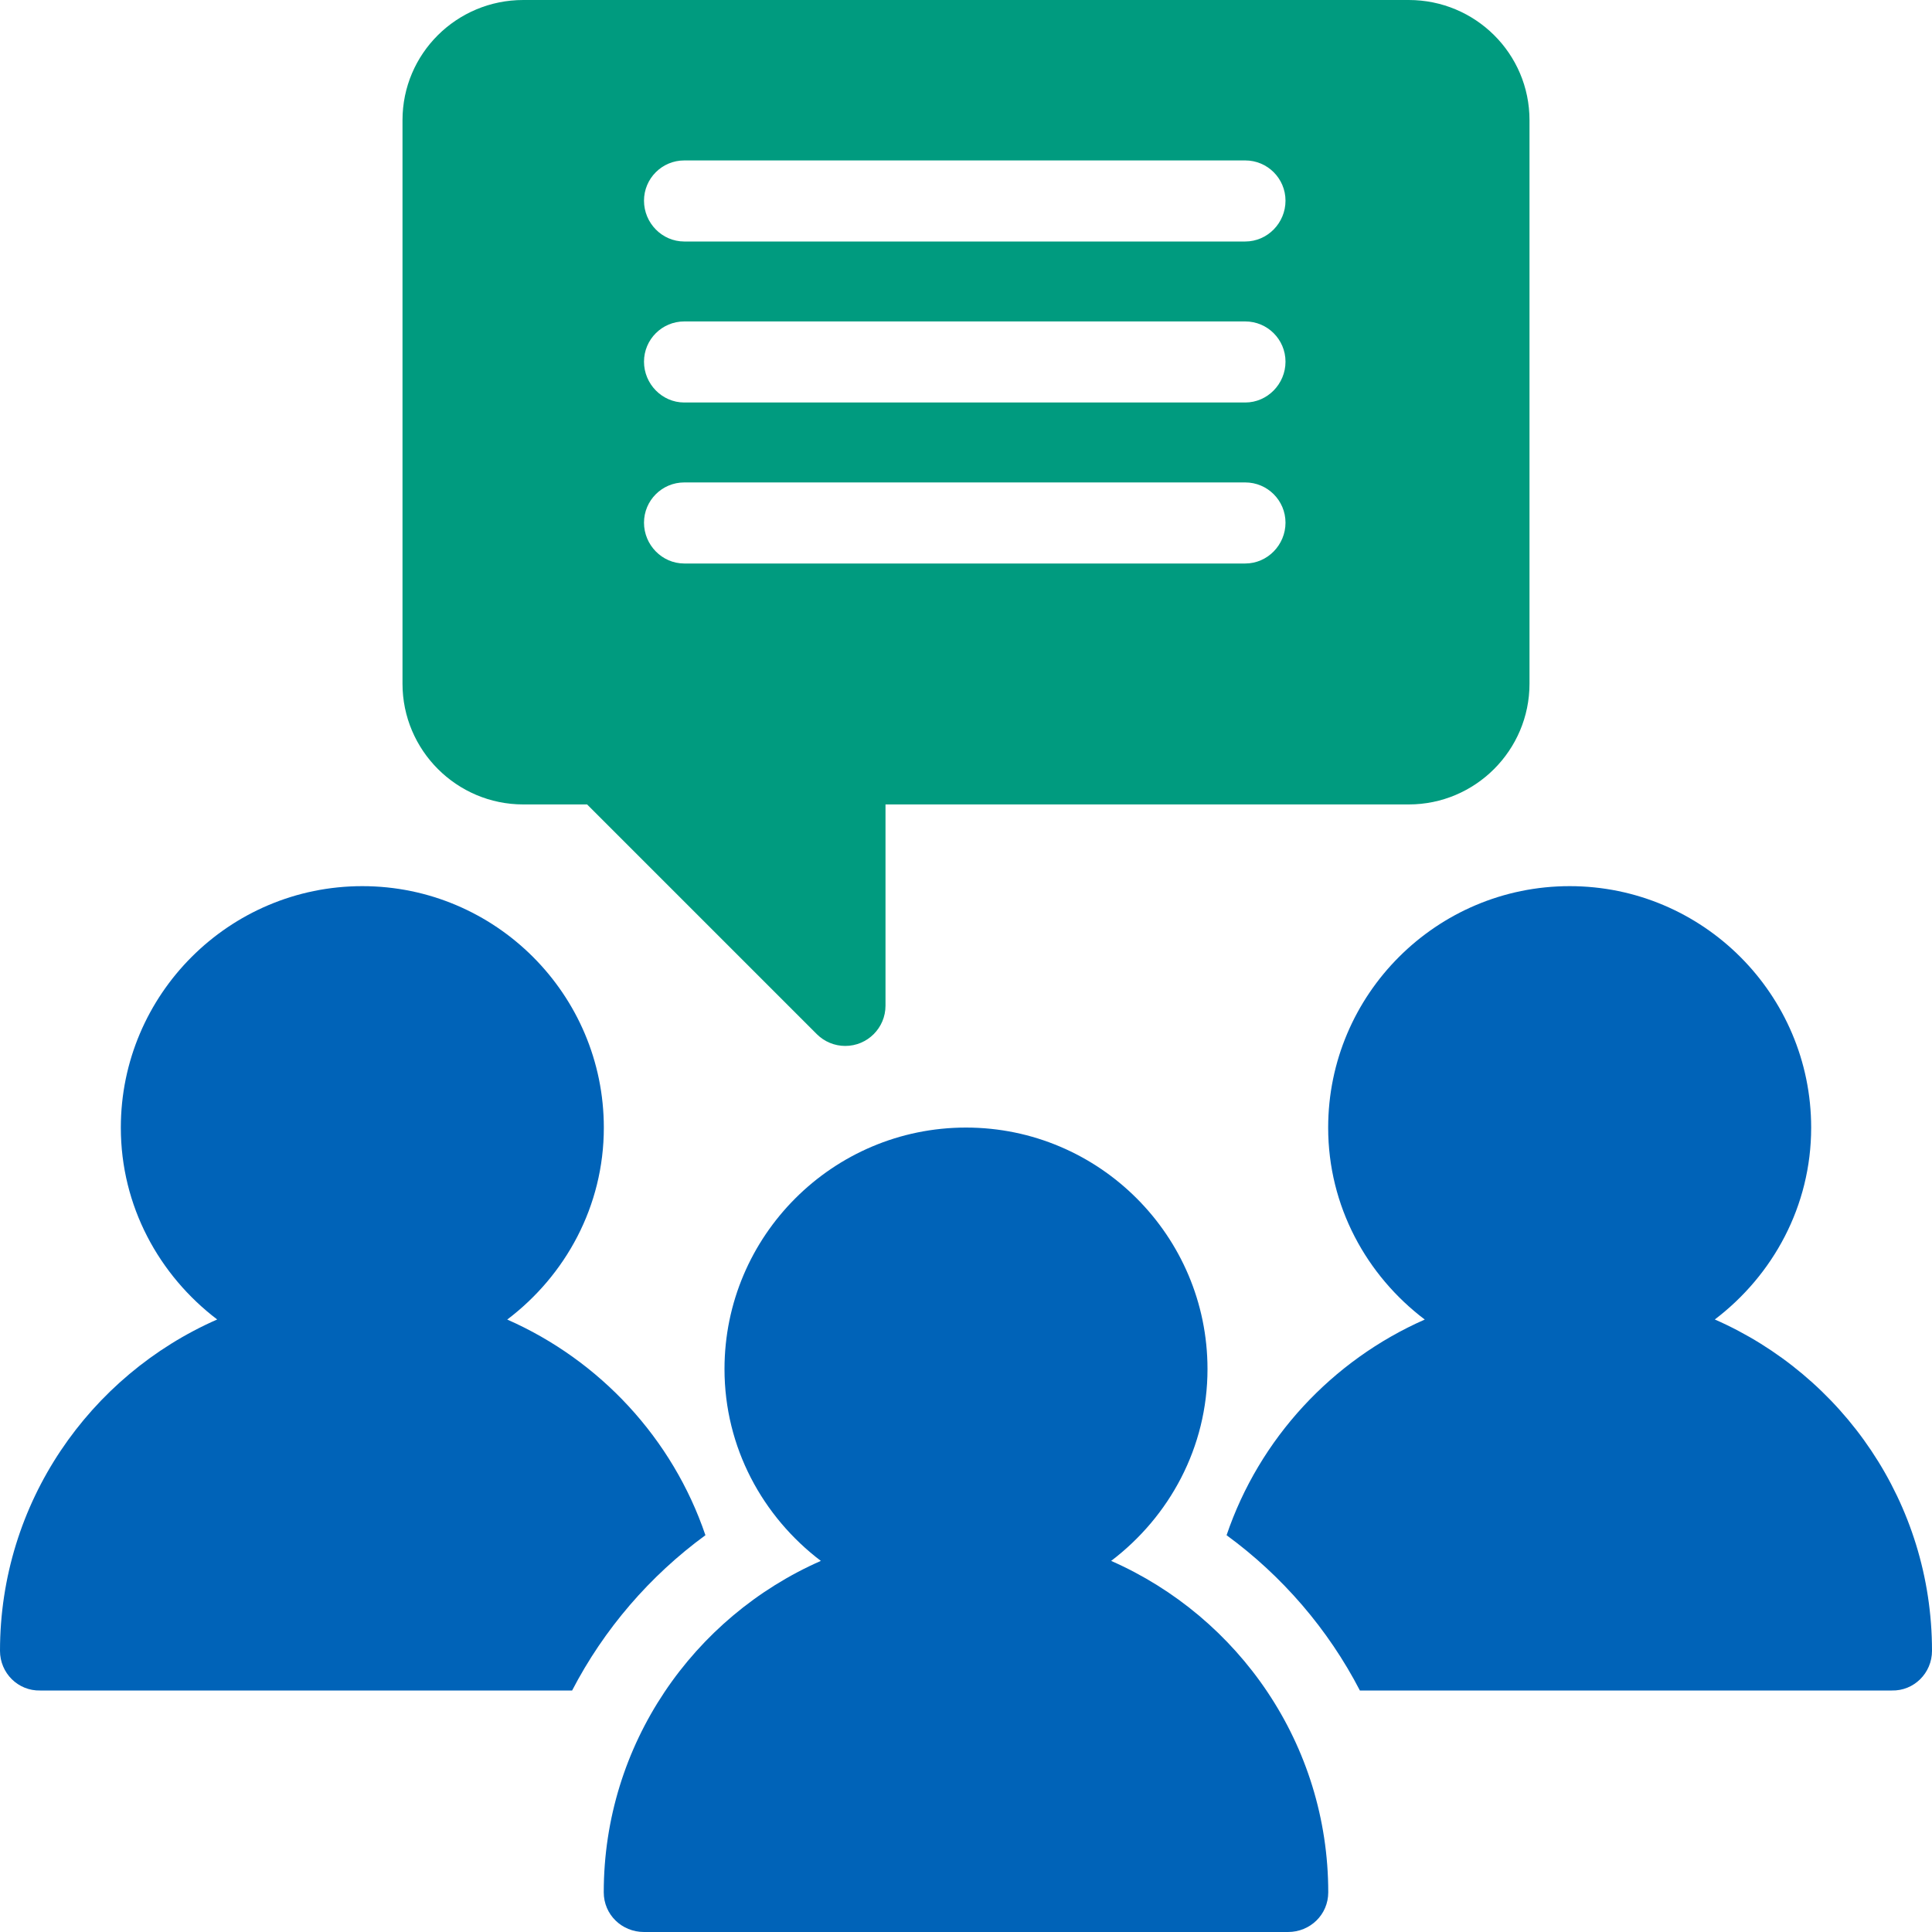 <?xml version="1.0" encoding="UTF-8"?>
<svg width="48px" height="48px" viewBox="0 0 48 48" version="1.1" xmlns="http://www.w3.org/2000/svg" xmlns:xlink="http://www.w3.org/1999/xlink">
    <!-- Generator: sketchtool 53.2 (72643) - https://sketchapp.com -->
    <title>26AD3064-524F-4E2F-8281-D009FCC83AC7</title>
    <desc>Created with sketchtool.</desc>
    <g id="Large" stroke="none" stroke-width="1" fill="none" fill-rule="evenodd">
        <g id="TXM-Menu-Why" transform="translate(-1163, -118)" fill-rule="nonzero">
            <g id="Menu-Copy" transform="translate(110, 0)">
                <g id="Basics-Copy" transform="translate(51, 118)">
                    <g id="group-chat.4.3.1" transform="translate(1002, 0)">
                        <g id="Filled_Icons_1_">
                            <g id="Filled_Icons">
                                <g id="Group">
                                    <path d="M17.526,38.142 C16.712,35.742 14.906,33.798 12.602,32.784 C14.05,31.688 15.002,29.968 15.002,28.016 C15.002,24.706 12.31,22.016 9.002,22.016 C5.694,22.016 3.002,24.706 3.002,28.016 C3.002,29.966 3.952,31.684 5.396,32.782 C2.224,34.174 0,37.336 0,41.014 C0,41.566 0.448,42.014 1,42 L14.214,42 C15.004,40.478 16.142,39.154 17.526,38.142 Z" id="Path" fill="#0063B8"></path>
                                    <path d="M30.474,38.142 C31.288,35.742 33.094,33.798 35.398,32.784 C33.95,31.688 32.998,29.968 32.998,28.016 C32.998,24.706 35.69,22.016 38.998,22.016 C42.306,22.016 44.998,24.706 44.998,28.016 C44.998,29.966 44.048,31.684 42.604,32.782 C45.776,34.174 48,37.336 48,41.014 C48,41.566 47.552,42.014 47,42 L33.786,42 C32.998,40.478 31.858,39.154 30.474,38.142 Z" id="Path" fill="#0063B8"></path>
                                    <path d="M32,48 C32.552,48 33,47.568 33,47.014 C33,43.336 30.776,40.174 27.606,38.78 C29.05,37.684 30,35.964 30,34.014 C30,30.704 27.308,28.014 24,28.014 C20.692,28.014 18,30.704 18,34.014 C18,35.964 18.95,37.684 20.394,38.78 C17.224,40.174 15,43.336 15,47.014 C15,47.568 15.448,48 16,48 L32,48 Z" id="Path" fill="#0063B8"></path>
                                    <path d="M35,0 L13,0 C11.346,0 10,1.332 10,2.986 L10,16.986 C10,18.64 11.346,19.986 13,19.986 L14.586,19.986 L20.292,25.692 C20.484,25.884 20.74,25.986 21,25.986 C21.552,25.986 22,25.538 22,24.986 L22,19.986 L35,19.986 C36.654,19.986 38,18.64 38,16.986 L38,2.986 C38,1.332 36.654,0 35,0 Z M30.938,14 L17,14 C16.448,14 16,13.538 16,12.986 C16,12.434 16.448,11.986 17,11.986 L30.938,11.986 C31.49,11.986 31.938,12.434 31.938,12.986 C31.938,13.538 31.49,14 30.938,14 Z M30.938,10 L17,10 C16.448,10 16,9.538 16,8.986 C16,8.434 16.448,7.986 17,7.986 L30.938,7.986 C31.49,7.986 31.938,8.434 31.938,8.986 C31.938,9.538 31.49,10 30.938,10 Z M30.938,6 L17,6 C16.448,6 16,5.54 16,4.986 C16,4.434 16.448,3.986 17,3.986 L30.938,3.986 C31.49,3.986 31.938,4.434 31.938,4.986 C31.938,5.54 31.49,6 30.938,6 Z" id="Shape" fill="#009B7F"></path>
                                </g>
                            </g>
                        </g>
                    </g>
                </g>
            </g>
        </g>
    </g>
</svg>